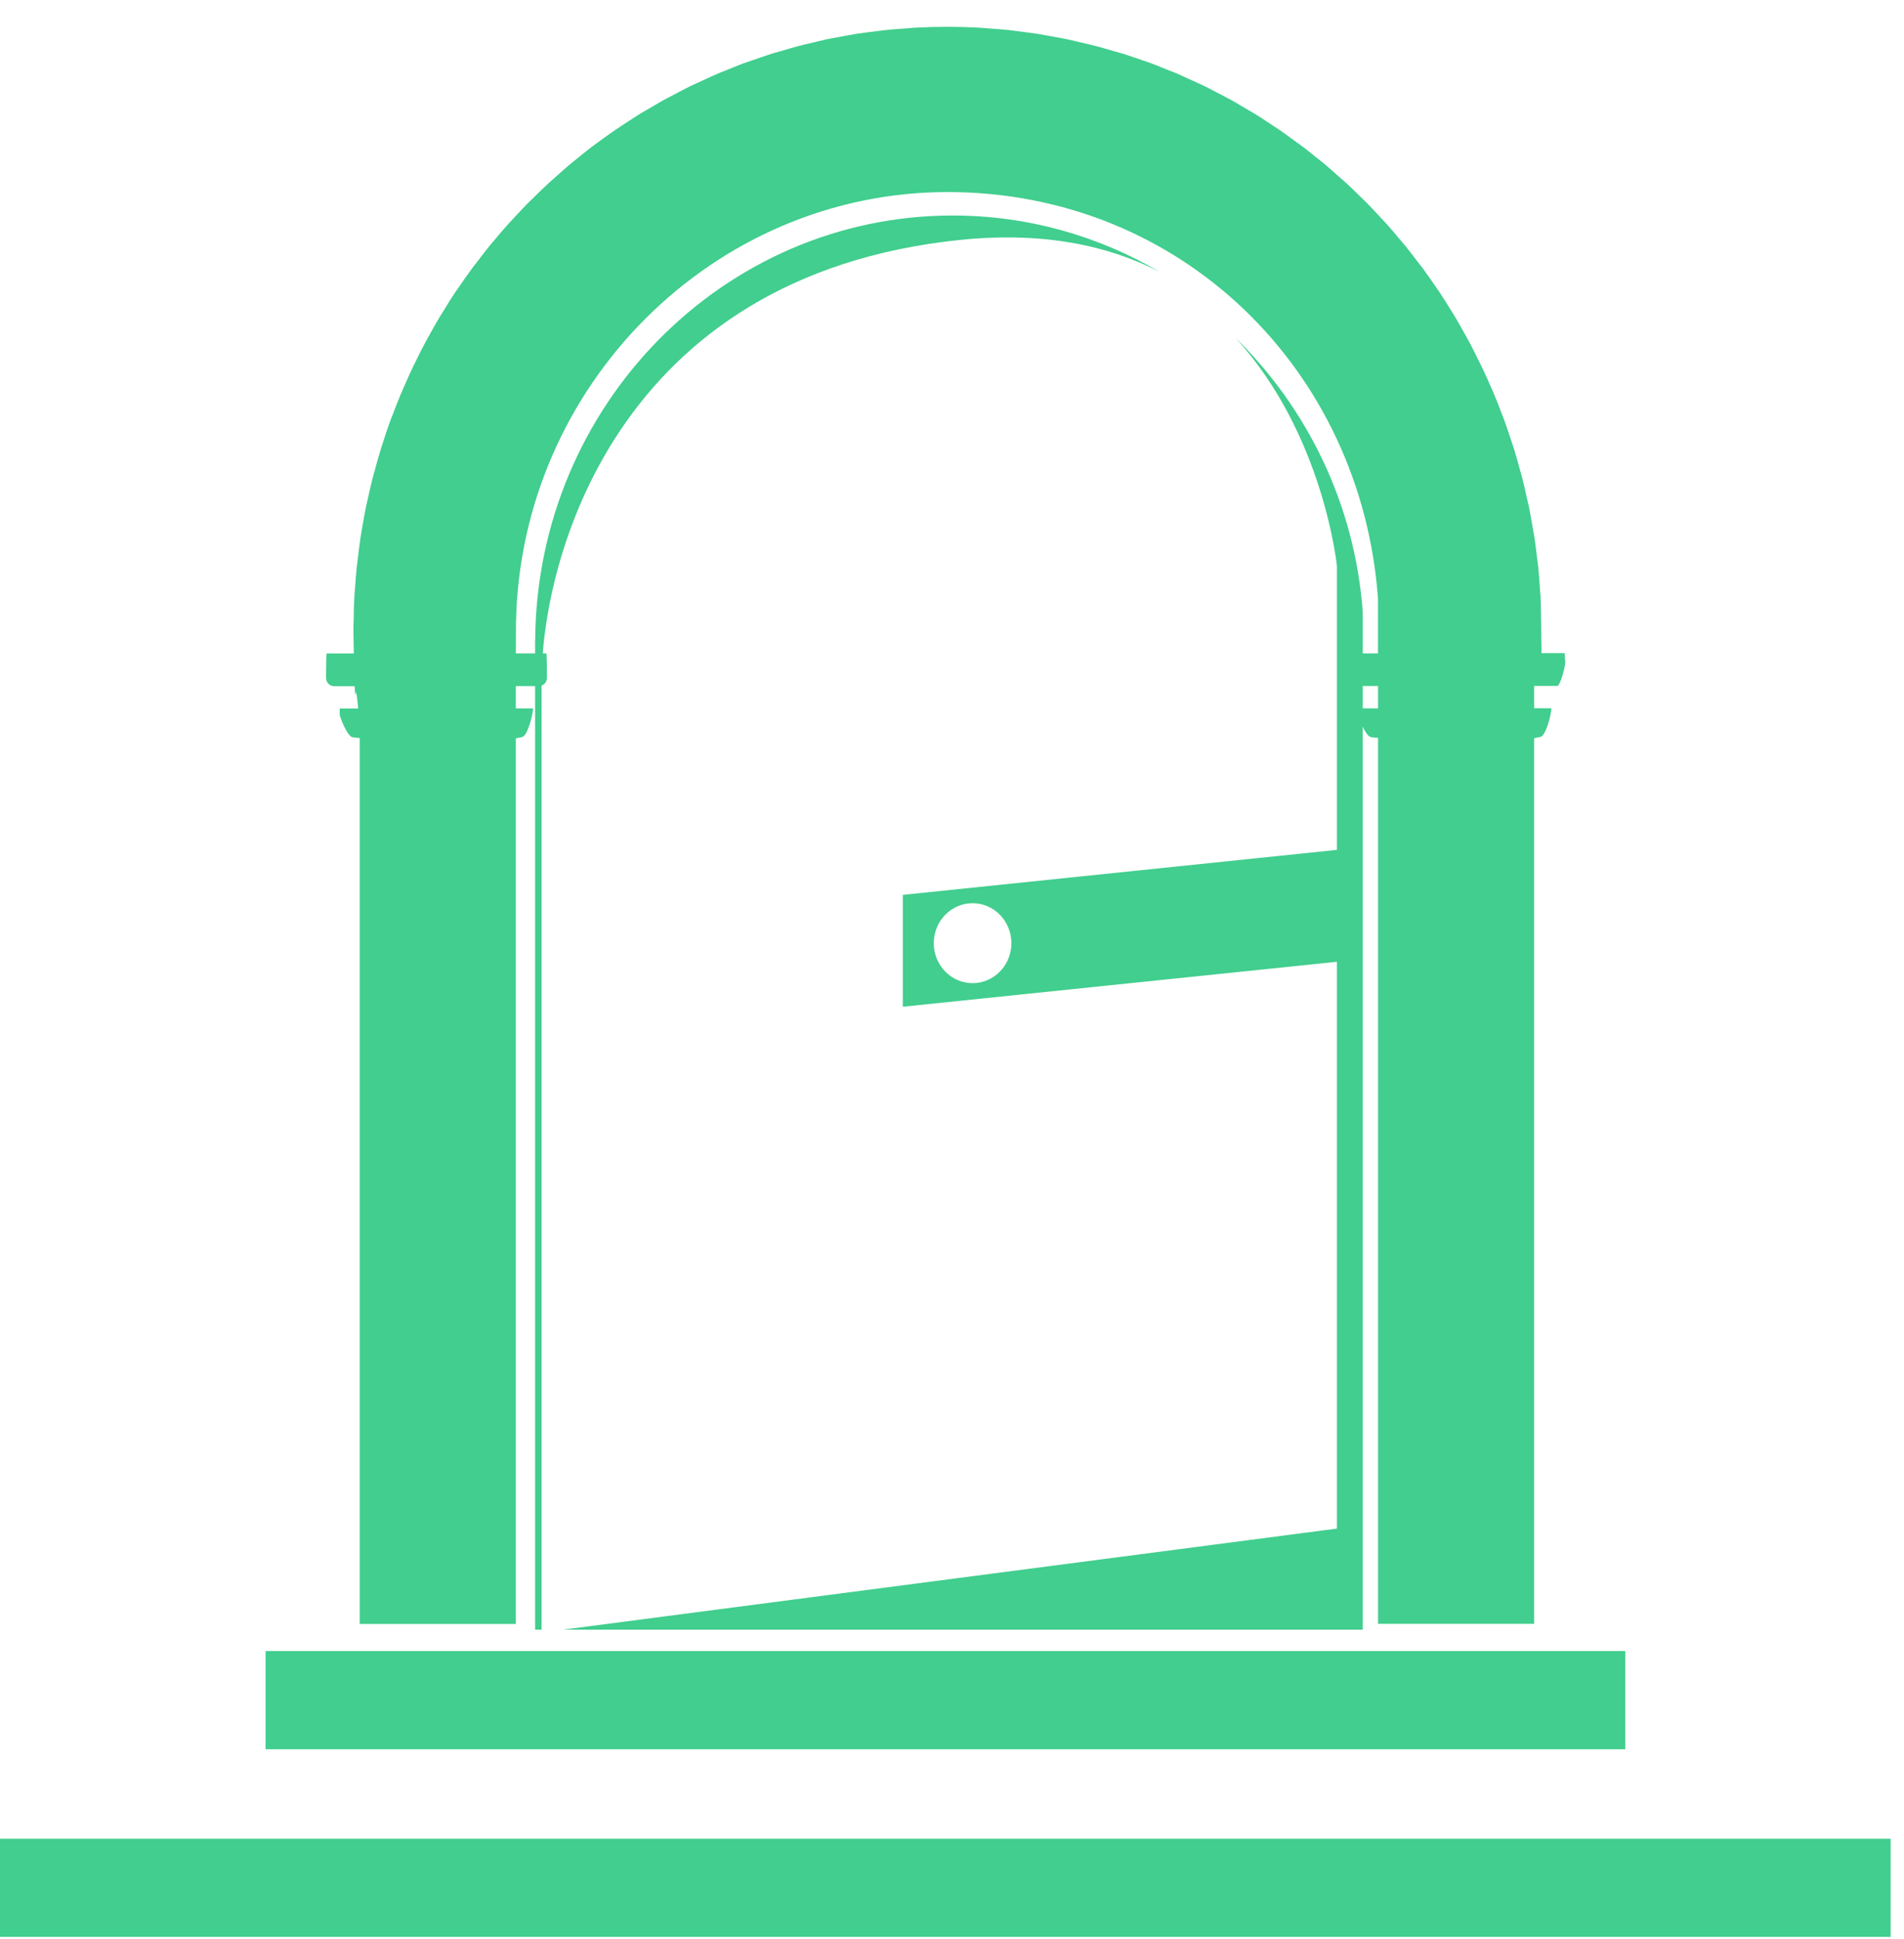 <svg width="55" height="56" viewBox="0 0 55 56" fill="none" xmlns="http://www.w3.org/2000/svg">
<path d="M54.613 53.095H0V55.929H54.615V53.095H54.613Z" fill="#41CE8E"/>
<path d="M46.064 47.676H7.671V50.51H46.949V47.676H46.064Z" fill="#41CE8E"/>
<path d="M26.079 25.84V29.07L38.985 27.734V24.503L26.079 25.84ZM28.094 28.389C27.475 28.389 26.973 27.872 26.973 27.235C26.973 26.598 27.475 26.081 28.094 26.081C28.714 26.081 29.216 26.598 29.216 27.235C29.216 27.872 28.714 28.389 28.094 28.389Z" fill="#41CE8E"/>
<path d="M35.682 9.748C38.241 12.533 38.619 16.346 38.619 16.346V44.139L16.261 47.058H39.365V17.666C39.137 14.569 37.767 11.789 35.682 9.748Z" fill="#41CE8E"/>
<path d="M15.644 19.665C15.644 16.255 17.719 7.943 27.762 6.925C30.153 6.684 32.028 7.093 33.501 7.852C31.737 6.817 29.697 6.223 27.52 6.223C20.899 6.223 15.508 11.709 15.46 18.474H15.457V47.058H15.644V19.663V19.665Z" fill="#41CE8E"/>
<path d="M45.205 19.059C45.205 19 45.205 18.909 45.198 18.86H44.528V18.743C44.528 18.731 44.514 17.46 44.503 17.249C44.503 17.212 44.498 17.177 44.494 17.139L44.484 17.013C44.471 16.795 44.455 16.58 44.434 16.367C44.429 16.329 44.425 16.294 44.42 16.257L44.404 16.14C44.379 15.925 44.353 15.709 44.321 15.496C44.314 15.457 44.307 15.417 44.3 15.379L44.282 15.281C44.245 15.066 44.21 14.853 44.167 14.64L44.118 14.434C44.072 14.221 44.026 14.008 43.971 13.799C43.962 13.769 43.955 13.736 43.946 13.706L43.916 13.6C43.858 13.39 43.803 13.181 43.738 12.975C43.727 12.94 43.715 12.907 43.704 12.872L43.674 12.783C43.607 12.577 43.54 12.371 43.467 12.17C43.455 12.137 43.441 12.105 43.43 12.072L43.395 11.983C43.319 11.779 43.243 11.578 43.158 11.381C43.144 11.349 43.13 11.318 43.117 11.285L43.077 11.199C42.992 11 42.905 10.803 42.812 10.611C42.796 10.579 42.78 10.546 42.764 10.513L42.723 10.431C42.628 10.239 42.534 10.05 42.435 9.862C42.416 9.829 42.398 9.797 42.38 9.764L42.336 9.684C42.232 9.499 42.131 9.315 42.023 9.134C42.007 9.106 41.988 9.078 41.97 9.05L41.912 8.956C41.801 8.778 41.691 8.601 41.576 8.427C41.557 8.397 41.537 8.369 41.516 8.341L41.452 8.249C41.334 8.079 41.219 7.91 41.097 7.746C41.076 7.718 41.053 7.688 41.03 7.66L40.959 7.568C40.827 7.395 40.71 7.241 40.588 7.091C40.56 7.058 40.533 7.025 40.505 6.993L40.436 6.913C40.302 6.751 40.178 6.604 40.049 6.461C40.021 6.431 39.994 6.4 39.966 6.372L39.862 6.262C39.731 6.119 39.609 5.986 39.482 5.86C39.448 5.825 39.413 5.792 39.377 5.757L39.259 5.642C39.13 5.513 39.01 5.396 38.886 5.284C38.849 5.249 38.81 5.216 38.771 5.183L38.649 5.076C38.517 4.958 38.391 4.846 38.264 4.738C38.225 4.708 38.188 4.675 38.147 4.645L37.976 4.509C37.85 4.406 37.734 4.312 37.615 4.224C37.569 4.188 37.52 4.156 37.472 4.121L37.295 3.992C37.166 3.898 37.055 3.816 36.942 3.739C36.894 3.706 36.843 3.673 36.792 3.641L36.597 3.512C36.477 3.432 36.362 3.357 36.247 3.287C36.191 3.252 36.134 3.219 36.076 3.187L35.869 3.065C35.756 2.997 35.643 2.931 35.528 2.868C35.468 2.835 35.406 2.805 35.346 2.772L35.114 2.651C35.005 2.594 34.9 2.536 34.789 2.484C34.724 2.454 34.66 2.424 34.596 2.395L34.349 2.283C34.243 2.234 34.137 2.185 34.031 2.138C33.958 2.105 33.884 2.077 33.81 2.049L33.557 1.948C33.456 1.906 33.356 1.866 33.255 1.829C33.177 1.801 33.099 1.773 33.02 1.747L32.744 1.653C32.64 1.616 32.55 1.586 32.458 1.557C32.375 1.532 32.29 1.508 32.205 1.485L31.926 1.405C31.83 1.377 31.738 1.349 31.645 1.326C31.553 1.302 31.461 1.281 31.369 1.26L31.086 1.195C30.996 1.174 30.906 1.15 30.816 1.131C30.717 1.11 30.616 1.094 30.515 1.075L30.234 1.024C30.146 1.007 30.059 0.991 29.971 0.977C29.861 0.961 29.75 0.947 29.64 0.933L29.354 0.895C29.273 0.883 29.195 0.874 29.114 0.865C28.981 0.851 28.845 0.841 28.709 0.832L28.442 0.811C28.375 0.806 28.311 0.799 28.244 0.797C27.659 0.766 27.065 0.766 26.48 0.797C26.413 0.799 26.349 0.806 26.284 0.811L26.017 0.832C25.881 0.841 25.745 0.851 25.609 0.865C25.533 0.872 25.457 0.883 25.381 0.893L25.084 0.93C24.971 0.944 24.861 0.958 24.75 0.975C24.663 0.989 24.578 1.005 24.49 1.021L24.209 1.073C24.108 1.092 24.006 1.108 23.907 1.129C23.82 1.148 23.732 1.169 23.647 1.19L23.362 1.258C23.267 1.279 23.173 1.3 23.081 1.326C22.988 1.349 22.896 1.377 22.804 1.403L22.53 1.483C22.44 1.508 22.353 1.532 22.265 1.56C22.171 1.59 22.079 1.623 21.987 1.653L21.715 1.747C21.623 1.777 21.547 1.803 21.471 1.831C21.374 1.866 21.28 1.906 21.185 1.944L20.913 2.054C20.835 2.084 20.764 2.112 20.695 2.143C20.587 2.189 20.48 2.239 20.375 2.288L20.135 2.398C20.064 2.431 19.999 2.459 19.935 2.491C19.826 2.543 19.723 2.599 19.617 2.655L19.38 2.779C19.317 2.812 19.255 2.843 19.195 2.875C19.085 2.936 18.979 2.999 18.871 3.063L18.654 3.189C18.594 3.224 18.537 3.257 18.479 3.292C18.362 3.364 18.247 3.442 18.129 3.517L17.938 3.643C17.881 3.68 17.832 3.711 17.784 3.744C17.664 3.826 17.547 3.912 17.429 3.996L17.252 4.125C17.203 4.16 17.157 4.193 17.111 4.228C16.989 4.319 16.872 4.415 16.754 4.511L16.591 4.642C16.542 4.682 16.503 4.713 16.466 4.743C16.34 4.848 16.218 4.958 16.096 5.069L15.957 5.19C15.911 5.23 15.879 5.258 15.845 5.291C15.716 5.41 15.591 5.532 15.465 5.656L15.352 5.766C15.317 5.799 15.283 5.834 15.248 5.867C15.124 5.993 15.002 6.124 14.882 6.253L14.774 6.37C14.742 6.403 14.709 6.435 14.679 6.471C14.555 6.609 14.435 6.751 14.315 6.894L14.226 7C14.196 7.032 14.168 7.065 14.14 7.1C14.014 7.257 13.892 7.419 13.77 7.578L13.707 7.657C13.682 7.69 13.657 7.723 13.632 7.756C13.509 7.919 13.394 8.09 13.277 8.259L13.222 8.338C13.198 8.371 13.175 8.404 13.152 8.437C13.037 8.61 12.927 8.786 12.819 8.963L12.768 9.045C12.742 9.085 12.724 9.113 12.708 9.141C12.6 9.319 12.498 9.504 12.397 9.687L12.351 9.769C12.333 9.801 12.312 9.834 12.296 9.869C12.194 10.056 12.1 10.246 12.008 10.436L11.966 10.52C11.948 10.553 11.932 10.585 11.918 10.618C11.826 10.81 11.741 11.007 11.655 11.203L11.619 11.285C11.602 11.32 11.589 11.353 11.575 11.386C11.492 11.585 11.414 11.786 11.338 11.988L11.303 12.074C11.289 12.109 11.275 12.142 11.264 12.177C11.19 12.379 11.123 12.582 11.059 12.788L11.029 12.879C11.018 12.915 11.004 12.95 10.995 12.987C10.932 13.191 10.875 13.399 10.819 13.607L10.792 13.701C10.78 13.741 10.771 13.776 10.762 13.811C10.709 14.019 10.663 14.23 10.617 14.441L10.596 14.532C10.585 14.586 10.575 14.618 10.569 14.651C10.525 14.862 10.49 15.075 10.453 15.288L10.437 15.384C10.428 15.426 10.421 15.468 10.416 15.508C10.384 15.721 10.359 15.934 10.334 16.149L10.32 16.255C10.313 16.297 10.308 16.339 10.304 16.381C10.283 16.594 10.267 16.807 10.253 17.022L10.244 17.128C10.239 17.174 10.237 17.219 10.235 17.266C10.223 17.477 10.218 17.692 10.216 17.905L10.209 18.078V18.132V18.228C10.209 18.333 10.211 18.439 10.214 18.544L10.221 18.869H9.433C9.426 18.921 9.417 19.274 9.419 19.536V19.576C9.419 19.707 9.525 19.815 9.654 19.815H10.244L10.26 20.03C10.269 20.138 10.276 19.948 10.287 19.997C10.297 20.044 10.308 20.096 10.32 20.199L10.347 20.459H9.813C9.813 20.491 9.813 20.526 9.813 20.547V20.641C9.825 20.728 10.039 21.273 10.186 21.289L10.391 21.313V46.894H14.9V21.322L15.085 21.282C15.23 21.252 15.384 20.69 15.4 20.456H14.9V19.812H15.564C15.693 19.812 15.799 19.705 15.799 19.574V19.534C15.799 19.272 15.792 18.921 15.785 18.867H14.9L14.905 18.01C15.018 11.138 20.61 5.546 27.373 5.546C34.137 5.546 39.326 10.7 39.805 17.277V18.867H38.844C38.842 18.867 38.838 18.867 38.835 18.867C38.831 18.904 38.833 19.003 38.833 19.063V19.103C38.833 19.279 38.98 19.81 39.068 19.81H39.807V20.454H39.229C39.229 20.487 39.229 20.522 39.229 20.543V20.636C39.241 20.723 39.455 21.268 39.602 21.285L39.807 21.308V46.889H44.316V21.317L44.501 21.278C44.646 21.247 44.8 20.686 44.816 20.451H44.316V19.808H44.98C45.067 19.808 45.215 19.279 45.215 19.101V19.061L45.205 19.059Z" fill="#41CE8E"/>
</svg>
